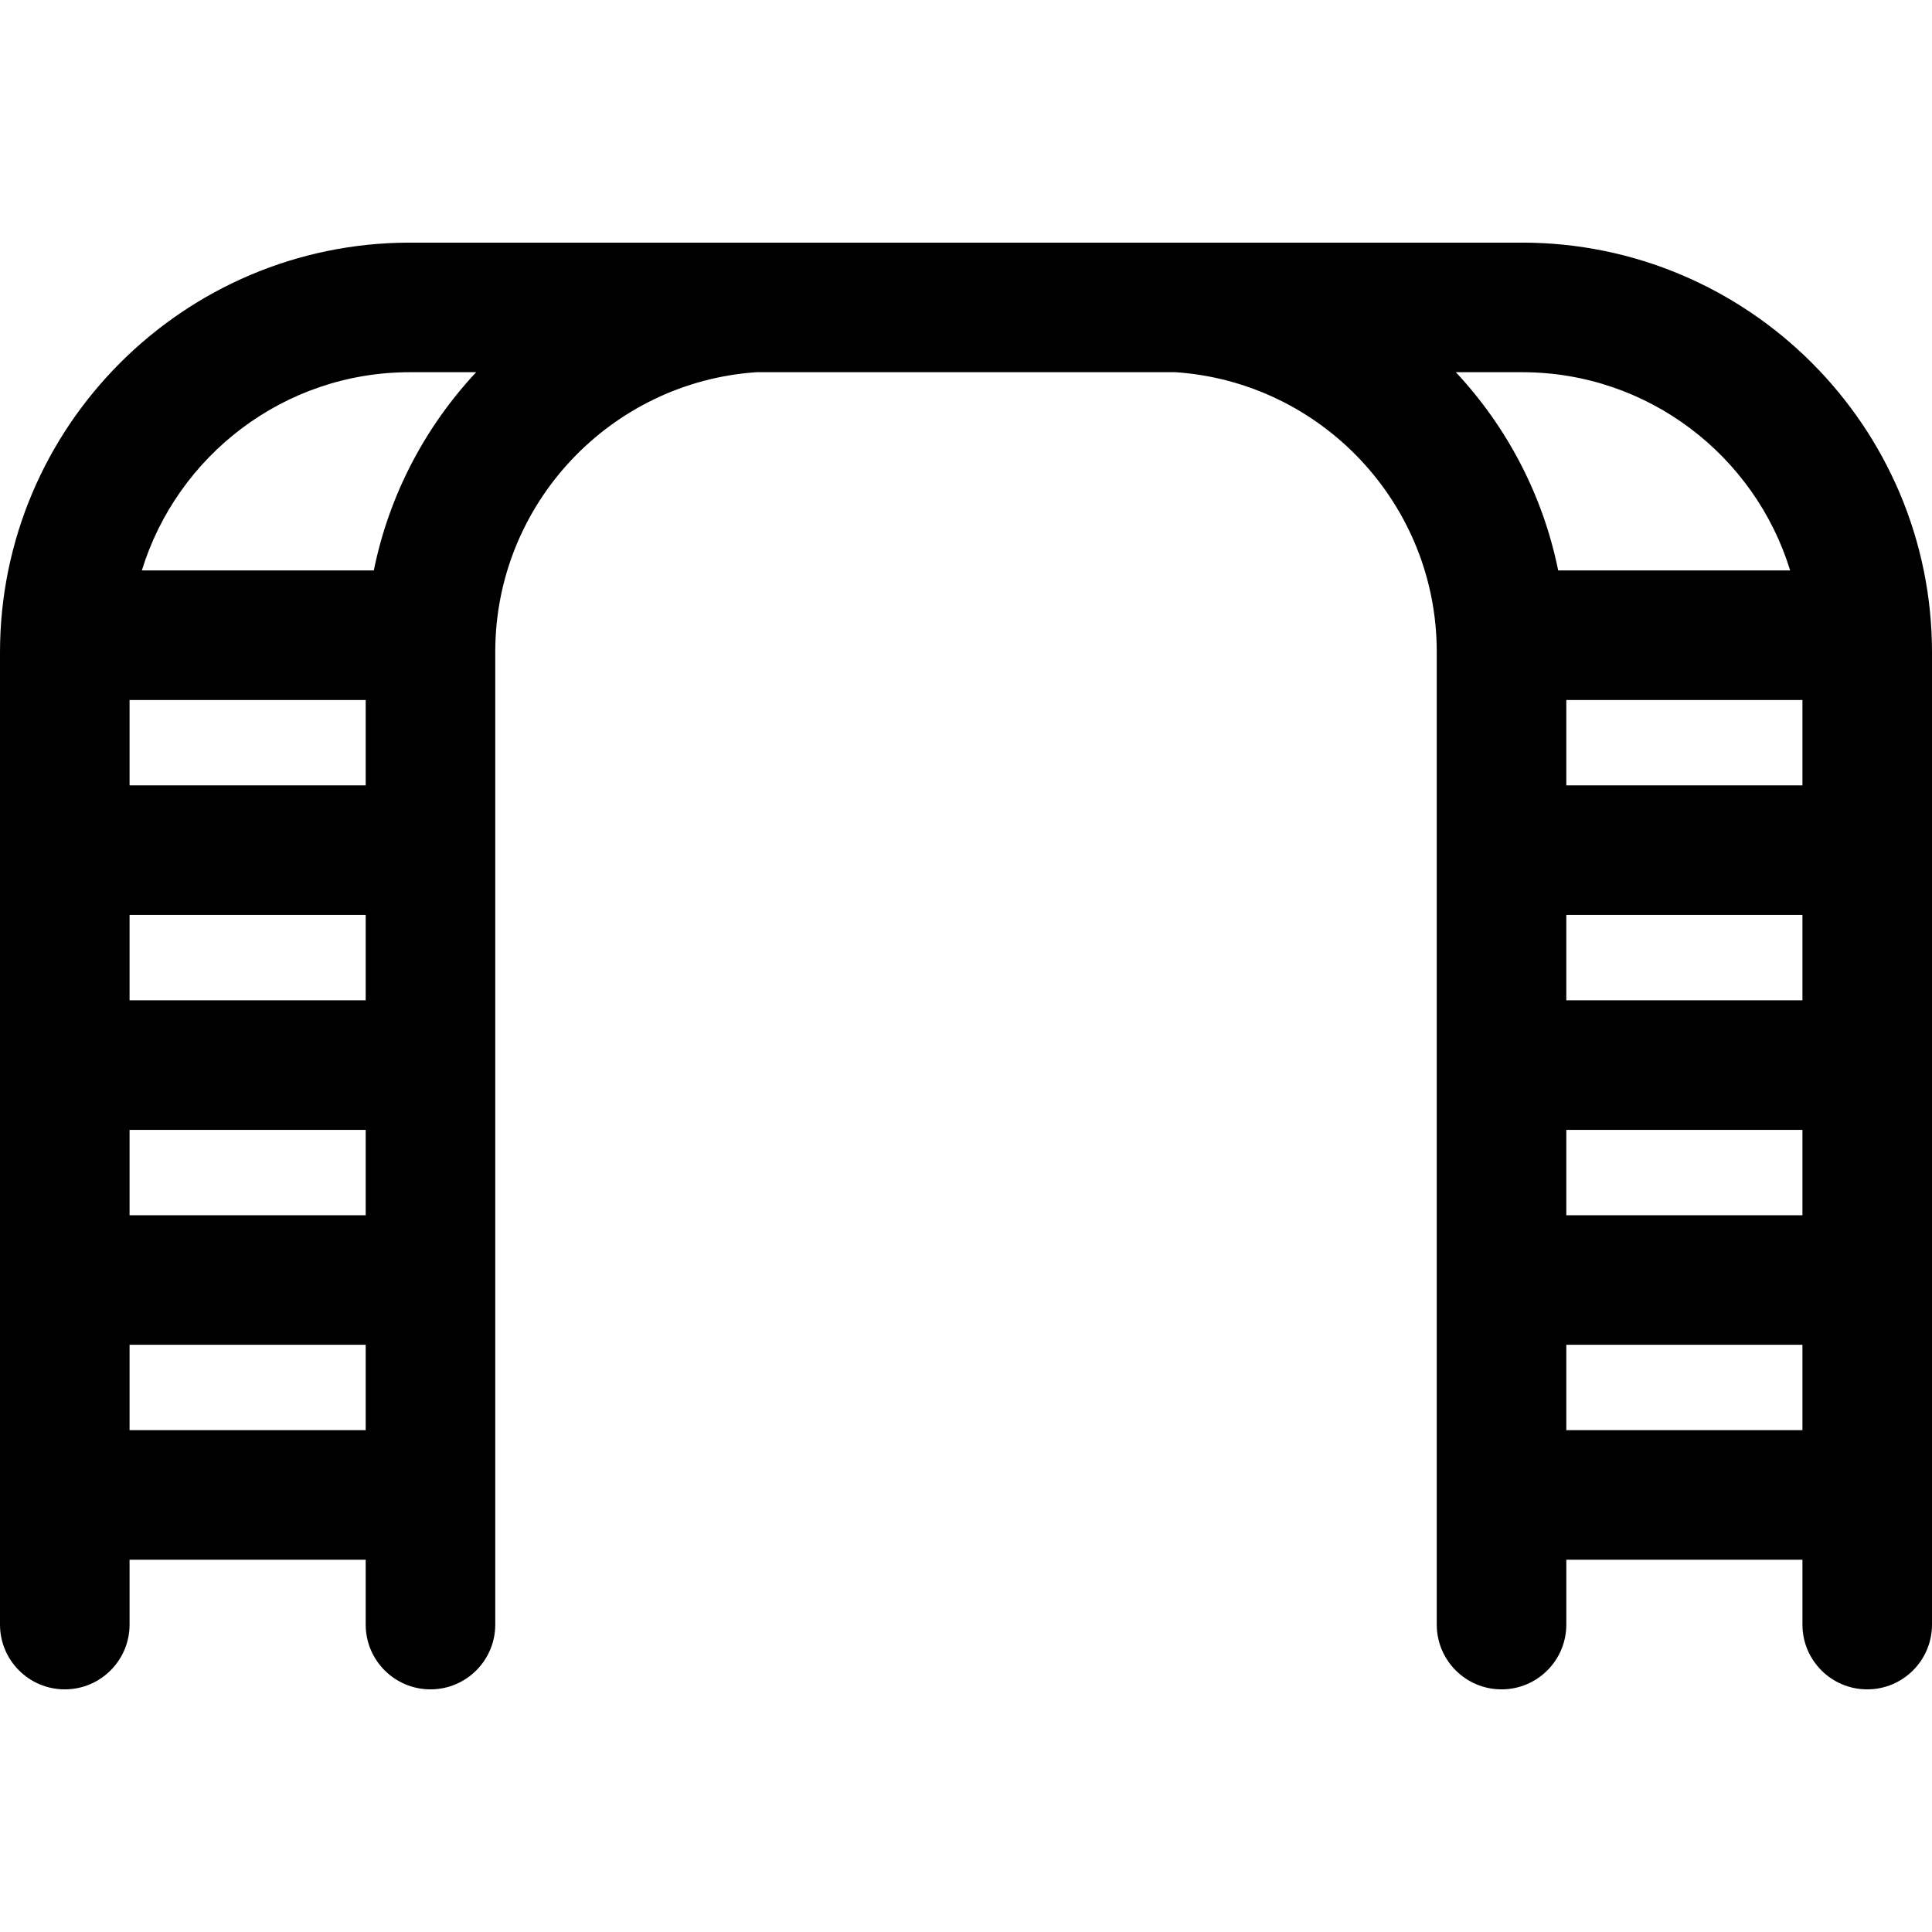 <?xml version="1.0" encoding="iso-8859-1"?>
<!-- Uploaded to: SVG Repo, www.svgrepo.com, Generator: SVG Repo Mixer Tools -->
<svg fill="#000000" height="800px" width="800px" version="1.1" id="Layer_1" xmlns="http://www.w3.org/2000/svg" xmlns:xlink="http://www.w3.org/1999/xlink" 
	 viewBox="0 0 512 512" xml:space="preserve">
<g>
	<g>
		<path d="M403.374,64.301c0,0-294.744,0-294.748,0C48.73,64.301,0,113.03,0,172.926V430.53c0,9.481,7.686,17.168,17.168,17.168
			s17.168-7.686,17.168-17.168v-17.189h62.576v17.189c0,9.481,7.686,17.168,17.168,17.168s17.168-7.686,17.168-17.168V172.738
			c0-39.275,30.64-71.508,69.267-74.102h110.973c38.628,2.595,69.266,34.828,69.266,74.102v257.793
			c0,9.481,7.686,17.168,17.168,17.168c9.481,0,17.168-7.686,17.168-17.168v-17.189h62.576v17.189
			c0,9.481,7.686,17.168,17.168,17.168c9.481,0,17.168-7.686,17.168-17.168V172.926C512,113.03,463.271,64.301,403.374,64.301z
			 M96.911,379.007H34.336v-22.622h62.576V379.007z M96.911,322.048H34.336v-22.622h62.576V322.048z M96.911,265.091H34.336v-22.623
			h62.576V265.091z M96.911,208.131H34.336v-22.622h62.576V208.131z M99.064,151.174H37.592
			c9.323-30.382,37.636-52.537,71.034-52.537h17.564C112.722,113.048,103.121,131.117,99.064,151.174z M412.934,151.174
			c-4.055-20.057-13.656-38.125-27.125-52.537h17.564c33.398,0,61.712,22.155,71.034,52.537H412.934z M477.664,379.007h-62.576
			v-22.622h62.576V379.007z M477.664,322.048h-62.576v-22.622h62.576V322.048z M477.664,265.091h-62.576v-22.623h62.576V265.091z
			 M477.664,208.131h-62.576v-22.622h62.576V208.131z"/>
	</g>
</g>
</svg>
